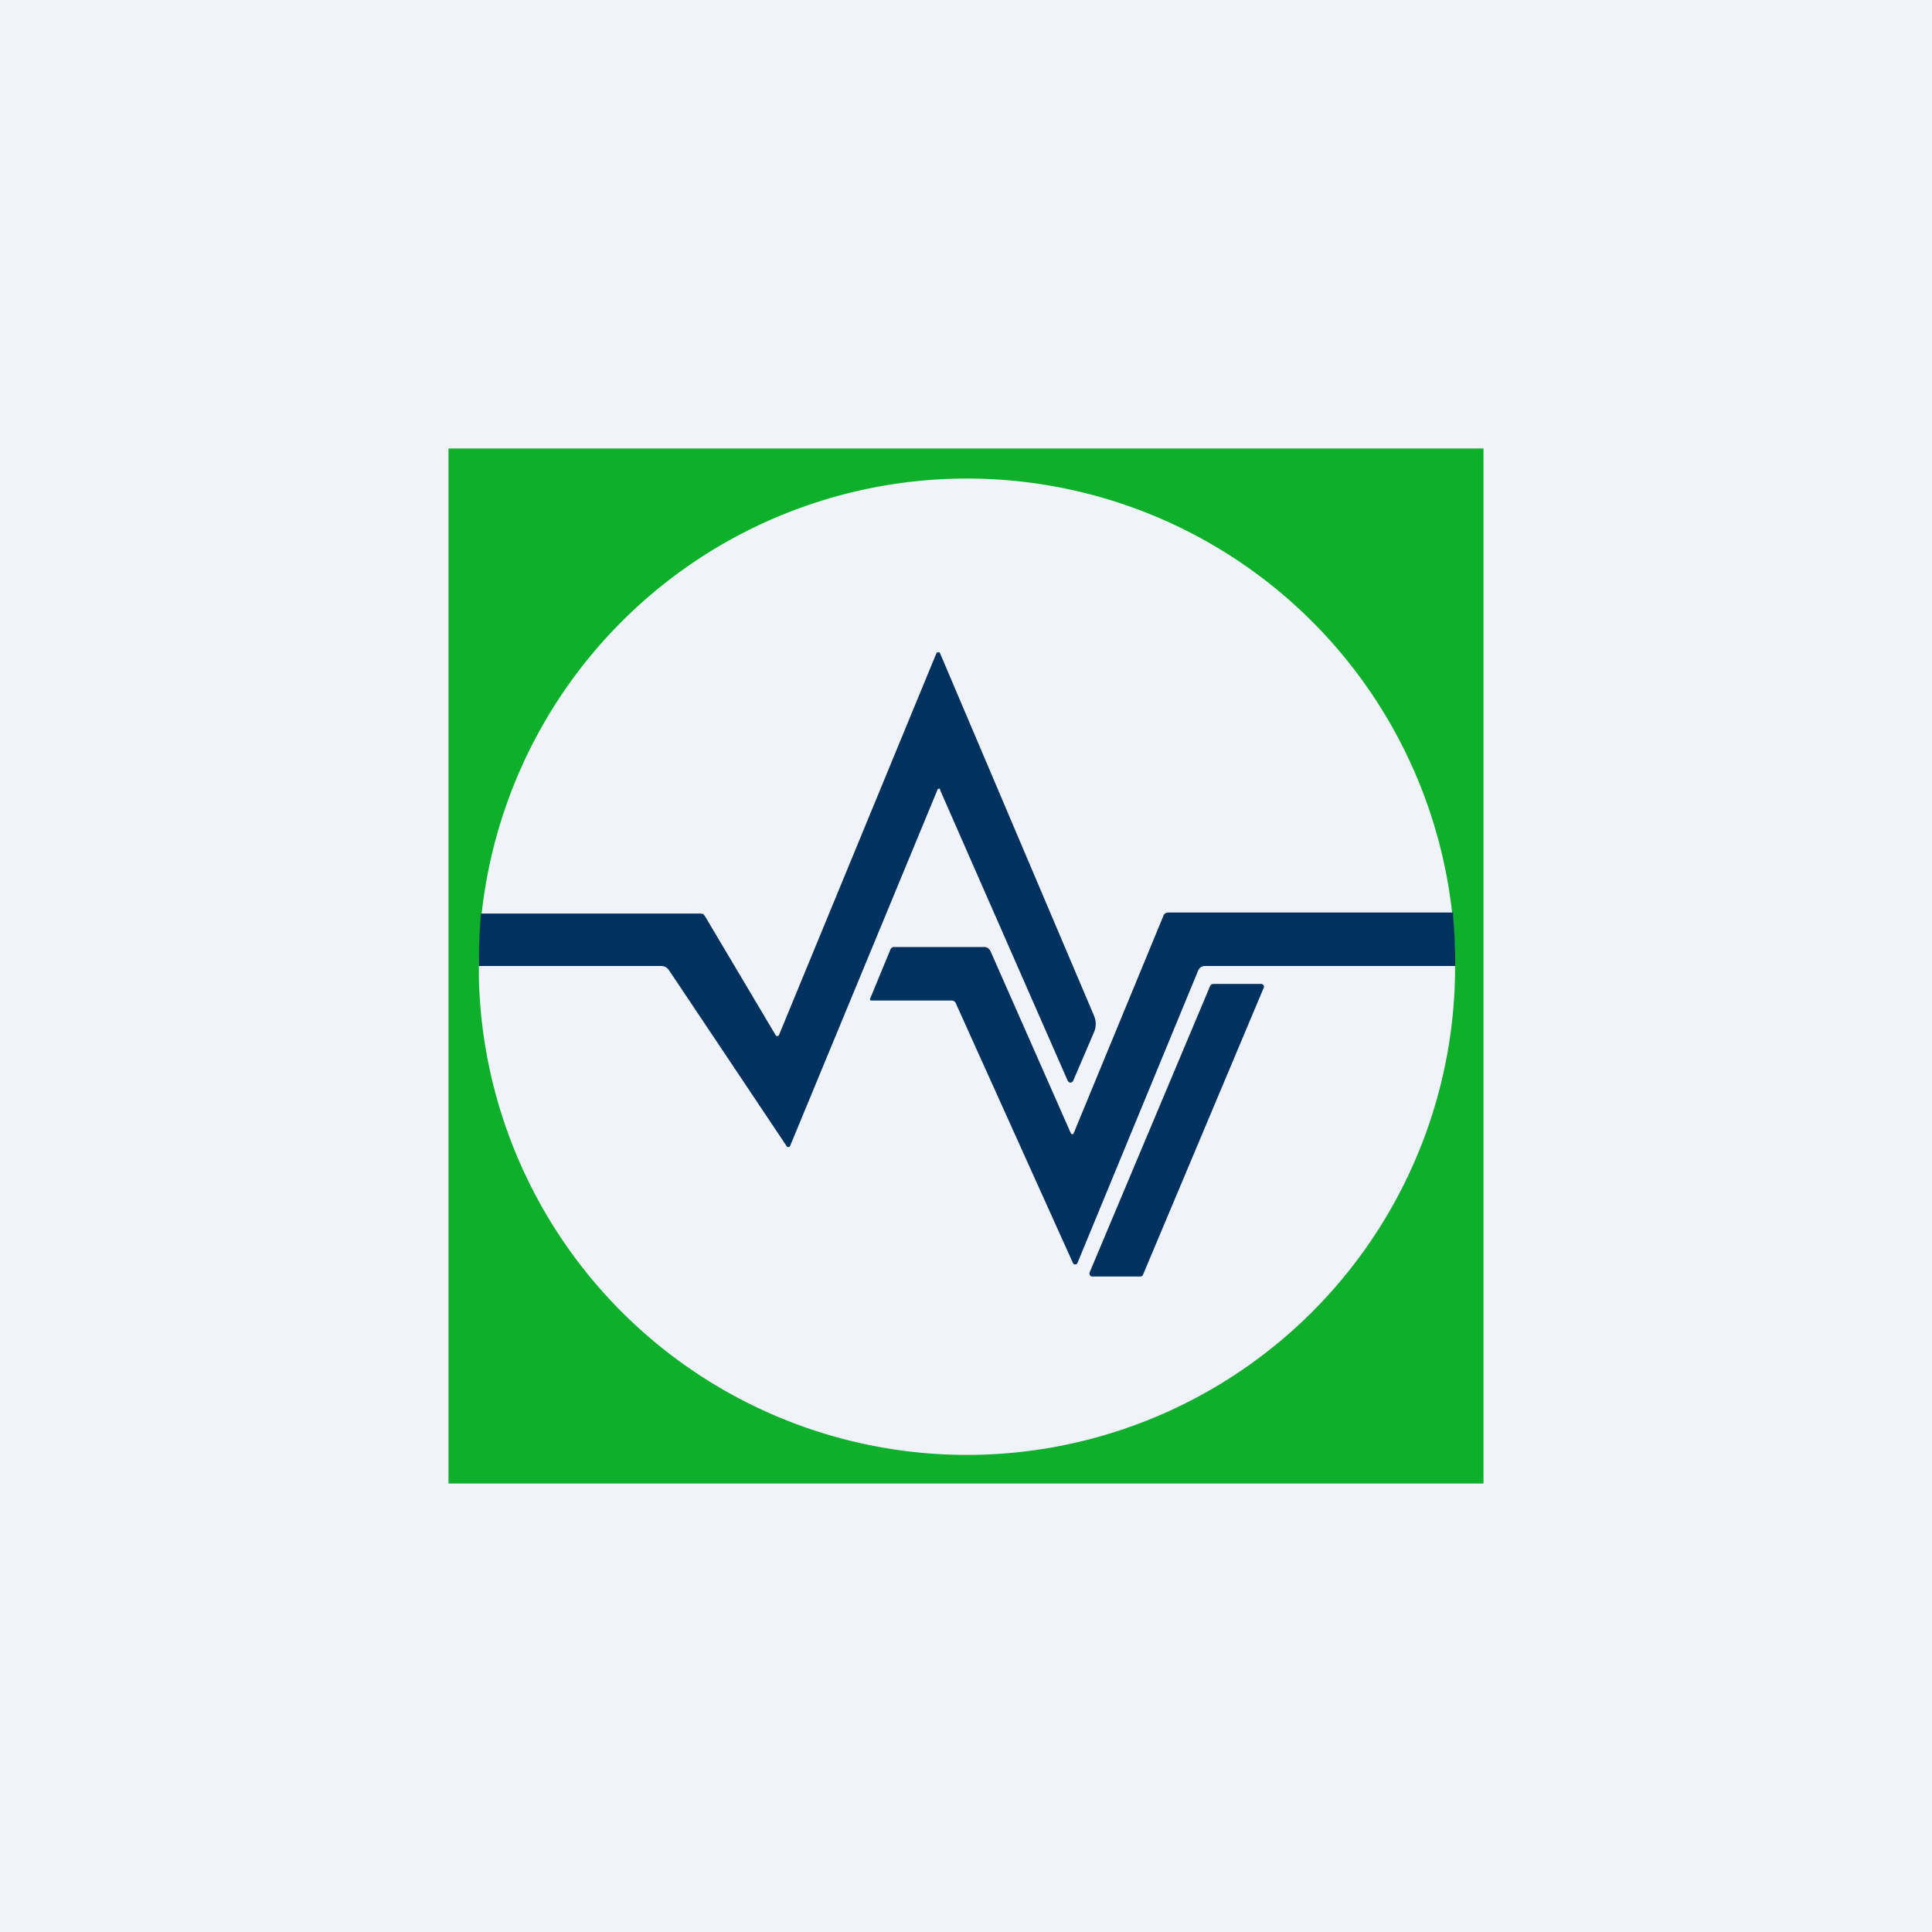 <!-- by TradingView --><svg width="56" height="56" viewBox="0 0 56 56" xmlns="http://www.w3.org/2000/svg"><path fill="#F0F3FA" d="M0 0h56v56H0z"/><path d="M43 13v30H13V13h30ZM13.94 26.69c-.04.48-.06.97-.06 1.46V28.3a14.15 14.15 0 1 0 .06-1.61Z" fill="#0EAF2B"/><path d="M13.88 28v-.1c0-.47.02-.95.06-1.42h6.36l.08.01.05.06L22.48 30a.05.05 0 0 0 .05.03h.03c0-.02.02-.02.02-.03l4.56-11.06.02-.03h.07l.02.03 4.46 10.5a.6.6 0 0 1 0 .48l-.6 1.4a.09.09 0 0 1-.08.06c-.02 0-.03 0-.05-.02a.08.08 0 0 1-.03-.03l-3.7-8.43v-.03a.05.05 0 0 0-.08.03L22.9 33.22l-.02.02a.05.05 0 0 1-.06 0l-.02-.02-3.41-5.1a.27.27 0 0 0-.23-.12h-5.29Z" fill="#01325F"/><path d="M42.12 26.45v.13a14.02 14.02 0 0 1 .06 1.42h-7.25a.21.21 0 0 0-.2.13l-3.5 8.48a.07.07 0 0 1-.07.04.07.07 0 0 1-.06-.04l-3.4-7.54a.13.13 0 0 0-.11-.07h-2.34a.03.03 0 0 1-.03-.02.04.04 0 0 1 0-.03l.59-1.43a.12.12 0 0 1 .1-.07h2.6a.2.2 0 0 1 .2.12l2.33 5.28.02.02a.04.04 0 0 0 .06-.02l2.6-6.3a.14.14 0 0 1 .13-.1h8.27Z" fill="#01325F"/><path d="M33.06 37h-1.4a.08.08 0 0 1-.08-.07v-.04l3.5-8.32.04-.04.04-.01h1.4a.08.08 0 0 1 .07.11l-3.5 8.32a.08.08 0 0 1-.07.05Z" fill="#01325F"/></svg>
